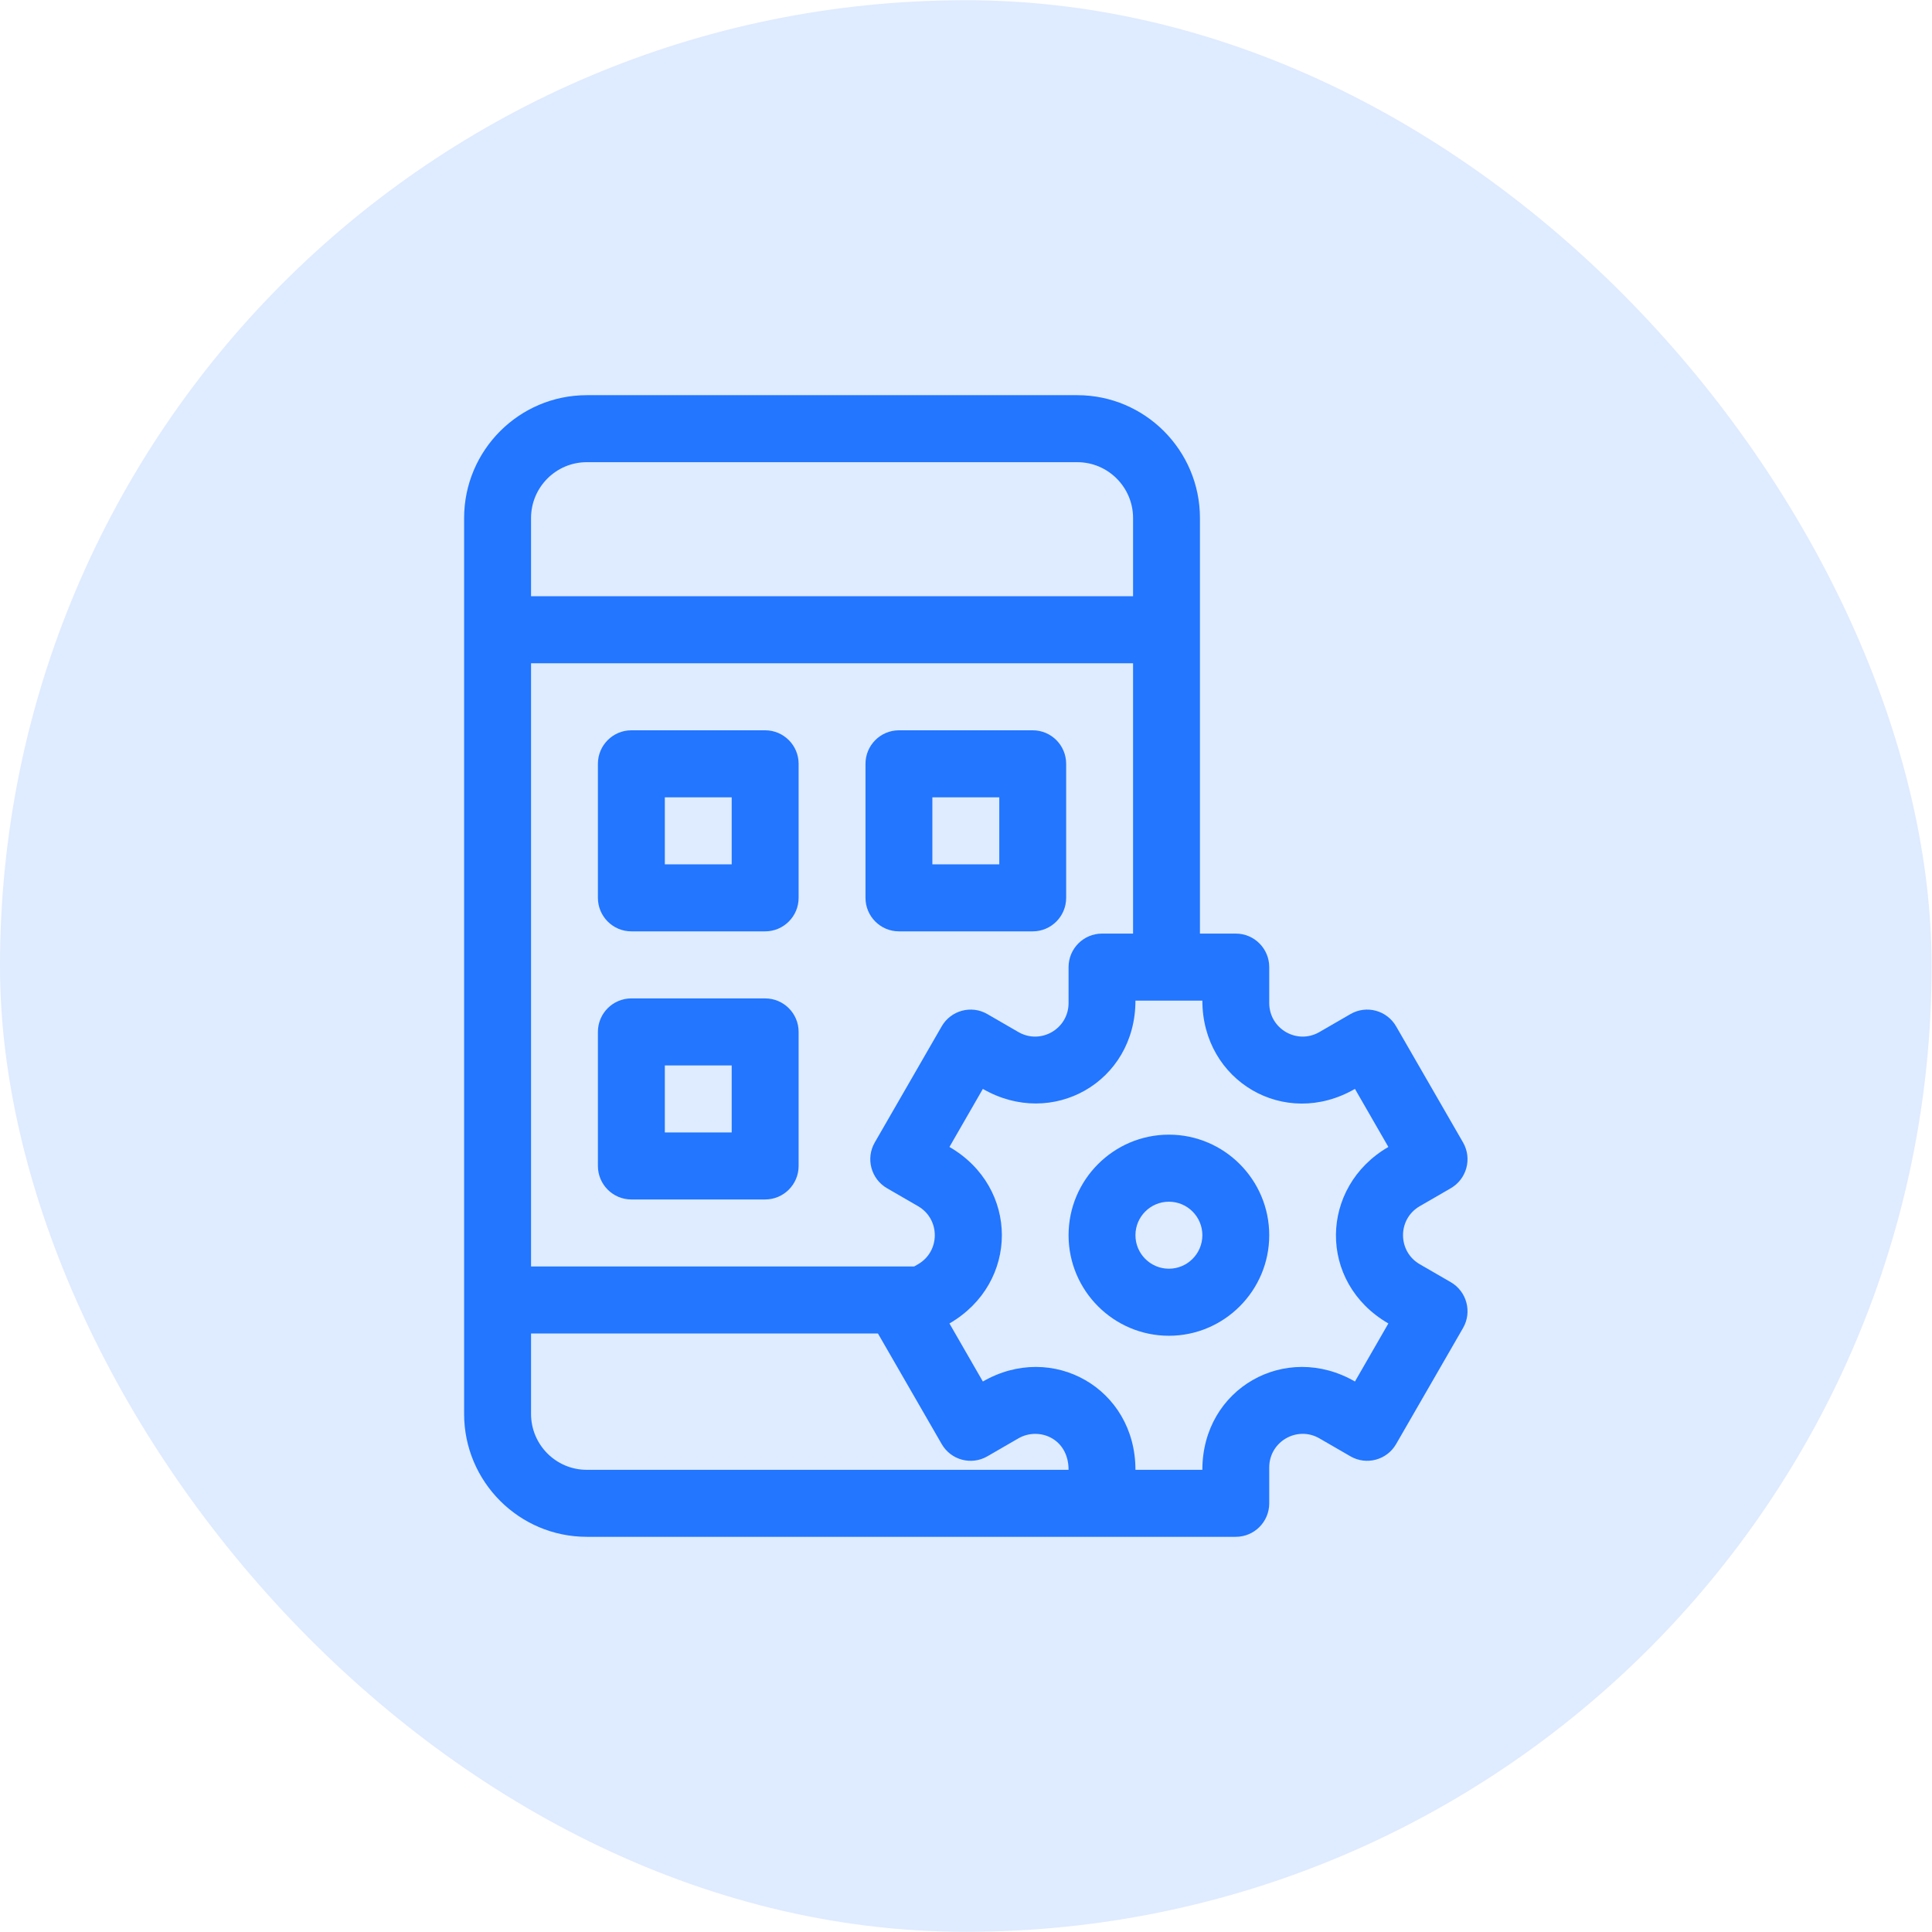 <svg width="44" height="44" viewBox="0 0 44 44" fill="none" xmlns="http://www.w3.org/2000/svg">
<rect y="0.005" width="43.991" height="43.991" rx="21.995" fill="#DFEBFF"/>
<path d="M17.426 16.632H14.379C13.958 16.632 13.617 16.974 13.617 17.395V20.448C13.617 20.869 13.958 21.211 14.379 21.211H17.426C17.846 21.211 18.188 20.869 18.188 20.448V17.395C18.188 16.974 17.846 16.632 17.426 16.632ZM16.664 19.685H15.141V18.159H16.664V19.685Z" fill="#2276FF"/>
<path d="M17.426 22.738H14.379C13.958 22.738 13.617 23.079 13.617 23.501V26.554C13.617 26.975 13.958 27.317 14.379 27.317H17.426C17.846 27.317 18.188 26.975 18.188 26.554V23.501C18.188 23.079 17.846 22.738 17.426 22.738ZM16.664 25.791H15.141V24.264H16.664V25.791Z" fill="#2276FF"/>
<path d="M23.52 16.632H20.473C20.052 16.632 19.711 16.974 19.711 17.395V20.448C19.711 20.869 20.052 21.211 20.473 21.211H23.52C23.94 21.211 24.281 20.869 24.281 20.448V17.395C24.281 16.974 23.94 16.632 23.52 16.632ZM22.758 19.685H21.234V18.159H22.758V19.685Z" fill="#2276FF"/>
<path d="M33.041 29.201L32.334 28.792C31.827 28.498 31.825 27.764 32.334 27.47L33.041 27.061C33.405 26.85 33.53 26.384 33.32 26.019L31.796 23.375C31.586 23.01 31.12 22.884 30.756 23.095L30.049 23.504C29.54 23.799 28.906 23.431 28.906 22.843V22.025C28.906 21.604 28.565 21.262 28.145 21.262H27.328V11.799C27.328 10.255 26.075 9 24.535 9H13.363C11.823 9 10.57 10.255 10.57 11.799V32.202C10.57 33.745 11.823 35 13.363 35H28.145C28.565 35 28.906 34.658 28.906 34.237V33.419C28.906 32.832 29.54 32.464 30.049 32.758L30.756 33.167C31.12 33.377 31.586 33.252 31.796 32.887L33.32 30.244C33.53 29.879 33.405 29.412 33.041 29.201ZM25.098 21.262C24.677 21.262 24.336 21.604 24.336 22.025V22.843C24.336 23.431 23.702 23.799 23.193 23.504L22.486 23.095C22.122 22.884 21.656 23.01 21.446 23.375L19.922 26.019C19.712 26.384 19.837 26.85 20.201 27.061L20.908 27.47C21.416 27.764 21.417 28.498 20.908 28.792L20.819 28.843H12.094V15.106H25.805V21.262H25.098ZM13.363 10.526H24.535C25.235 10.526 25.805 11.097 25.805 11.799V13.579H12.094V11.799C12.094 11.097 12.663 10.526 13.363 10.526ZM12.094 32.201V30.37H19.995L21.446 32.887C21.656 33.253 22.122 33.377 22.486 33.167L23.193 32.758C23.656 32.49 24.336 32.753 24.336 33.474H13.363C12.663 33.474 12.094 32.903 12.094 32.201ZM31.619 30.141L30.858 31.463C29.281 30.551 27.383 31.615 27.383 33.474C26.718 33.474 26.352 33.474 25.859 33.474C25.859 31.615 23.963 30.551 22.384 31.463L21.623 30.141C23.214 29.22 23.216 27.043 21.623 26.121L22.384 24.799C23.962 25.711 25.859 24.647 25.859 22.789H27.383C27.383 24.617 29.253 25.726 30.858 24.799L31.619 26.121C30.05 27.03 30.005 29.206 31.619 30.141Z" fill="#2276FF"/>
<path d="M26.621 25.841C25.361 25.841 24.336 26.869 24.336 28.131C24.336 29.393 25.361 30.421 26.621 30.421C27.881 30.421 28.906 29.393 28.906 28.131C28.906 26.869 27.881 25.841 26.621 25.841ZM26.621 28.894C26.201 28.894 25.859 28.552 25.859 28.131C25.859 27.71 26.201 27.368 26.621 27.368C27.041 27.368 27.383 27.71 27.383 28.131C27.383 28.552 27.041 28.894 26.621 28.894Z" fill="#2276FF"/>
</svg>
